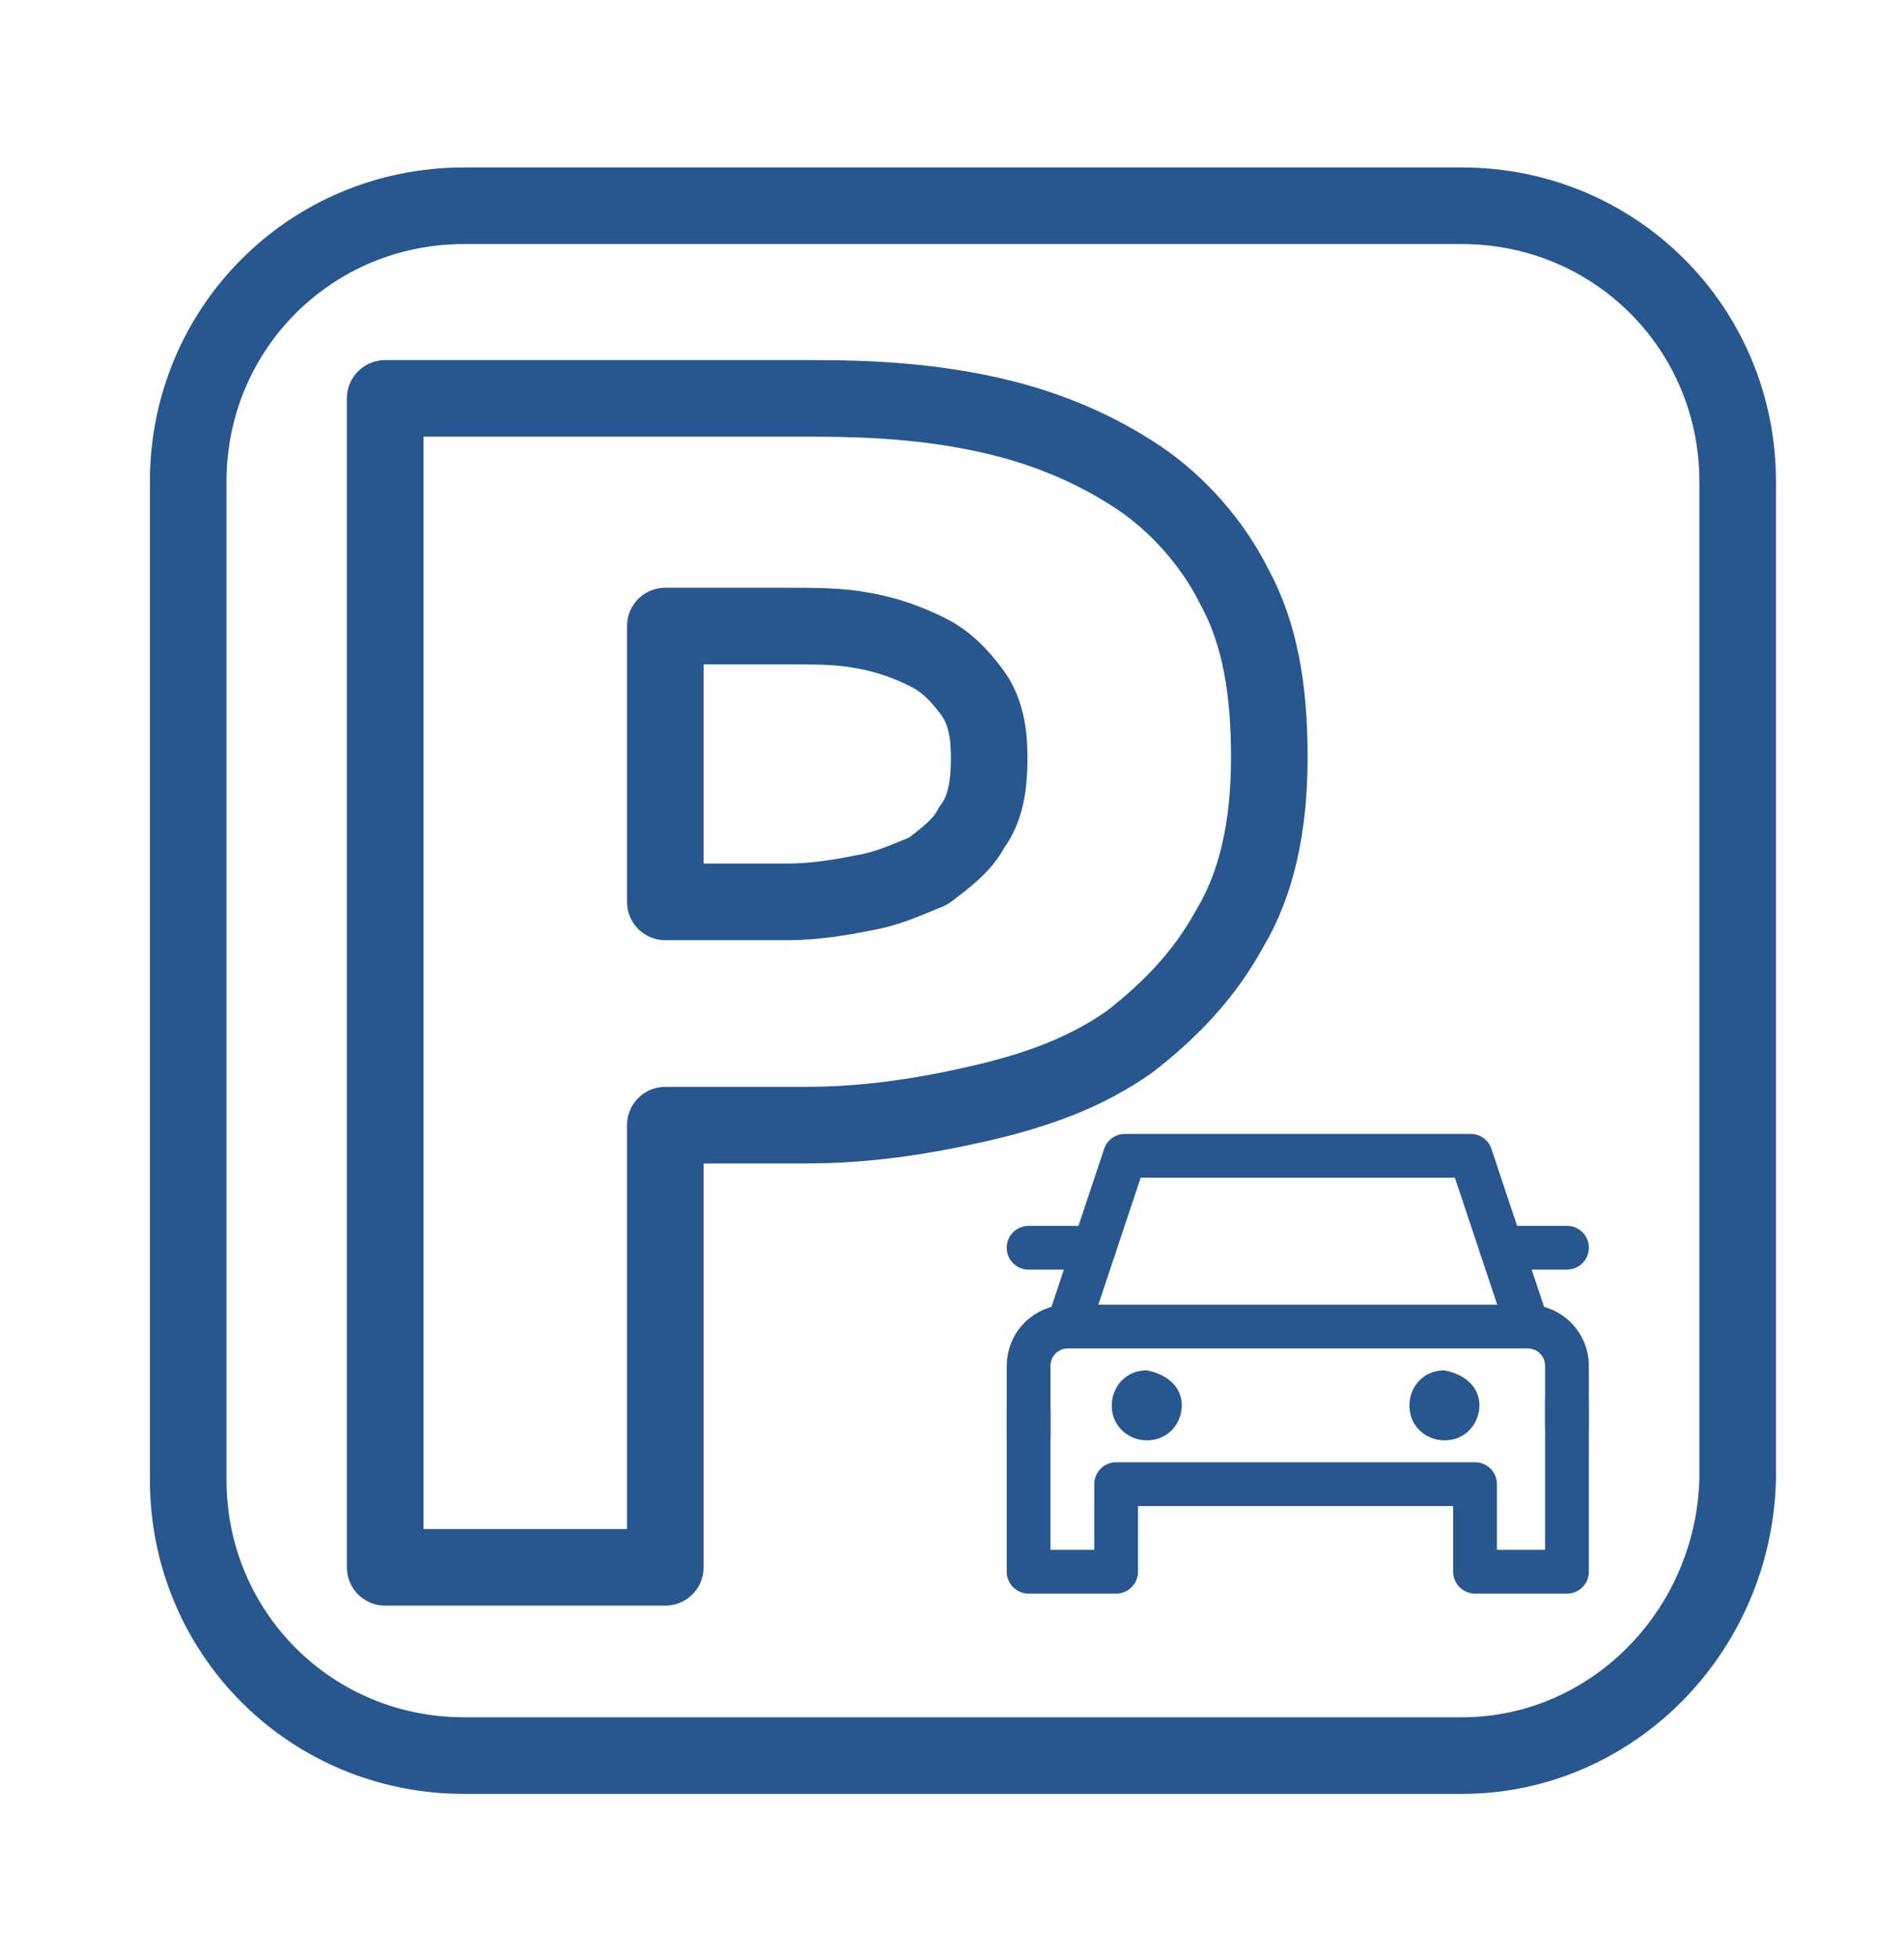 <?xml version="1.0" encoding="UTF-8"?> <svg xmlns="http://www.w3.org/2000/svg" xmlns:xlink="http://www.w3.org/1999/xlink" version="1.1" id="Livello_1" x="0px" y="0px" viewBox="0 0 43.5 44.7" style="enable-background:new 0 0 43.5 44.7;" xml:space="preserve"> <style type="text/css"> .st0{fill:none;stroke:#28578D;stroke-width:1.75;stroke-linecap:round;stroke-linejoin:round;stroke-miterlimit:10;} .st1{fill:none;stroke:#28578D;stroke-linecap:round;stroke-linejoin:round;stroke-miterlimit:10;} .st2{fill:#28578D;} </style> <g> <path class="st0" d="M33.4,40.1H10.6c-3.5,0-6.3-2.8-6.3-6.3V11c0-3.5,2.8-6.3,6.3-6.3h22.8c3.5,0,6.3,2.8,6.3,6.3v22.8 C39.6,37.3,36.8,40.1,33.4,40.1z"></path> <g> <path class="st0" d="M29,17.3c0,1.6-0.3,2.9-0.9,3.9c-0.6,1.1-1.4,1.9-2.3,2.6c-1,0.7-2.1,1.1-3.4,1.4c-1.3,0.3-2.6,0.5-4,0.5 h-3.2v10.1H8.8V9.1h9.8c1.5,0,2.8,0.1,4.1,0.4c1.3,0.3,2.4,0.8,3.3,1.4c0.9,0.6,1.7,1.5,2.2,2.5C28.8,14.5,29,15.8,29,17.3z M22.6,17.3c0-0.6-0.1-1.1-0.4-1.5c-0.3-0.4-0.6-0.7-1-0.9c-0.4-0.2-0.9-0.4-1.5-0.5c-0.5-0.1-1.1-0.1-1.7-0.1h-2.8v6.3H18 c0.6,0,1.2-0.1,1.7-0.2c0.6-0.1,1-0.3,1.5-0.5c0.4-0.3,0.8-0.6,1-1C22.5,18.5,22.6,18,22.6,17.3z"></path> </g> <g> <polyline class="st1" points="24.4,30.3 25.7,26.4 33.6,26.4 34.9,30.3 "></polyline> <polyline class="st1" points="23.5,32.2 23.5,33.5 23.5,33.7 23.5,35.9 25.5,35.9 25.5,33.9 33.7,33.9 33.7,35.9 35.8,35.9 35.8,33.7 35.8,33.5 35.8,32 "></polyline> <path class="st1" d="M35.8,32.6v-1.4c0-0.5-0.4-0.9-0.9-0.9H24.4c-0.5,0-0.9,0.4-0.9,0.9v1.6"></path> <g> <path class="st2" d="M27,32.1c0,0.4-0.3,0.8-0.8,0.8c-0.4,0-0.8-0.3-0.8-0.8c0-0.4,0.3-0.8,0.8-0.8C26.7,31.4,27,31.7,27,32.1z"></path> <path class="st2" d="M33.8,32.1c0,0.4-0.3,0.8-0.8,0.8c-0.4,0-0.8-0.3-0.8-0.8c0-0.4,0.3-0.8,0.8-0.8 C33.5,31.4,33.8,31.7,33.8,32.1z"></path> </g> <line class="st1" x1="25" y1="28.5" x2="23.5" y2="28.5"></line> <line class="st1" x1="35.8" y1="28.5" x2="34.3" y2="28.5"></line> </g> </g> </svg> 